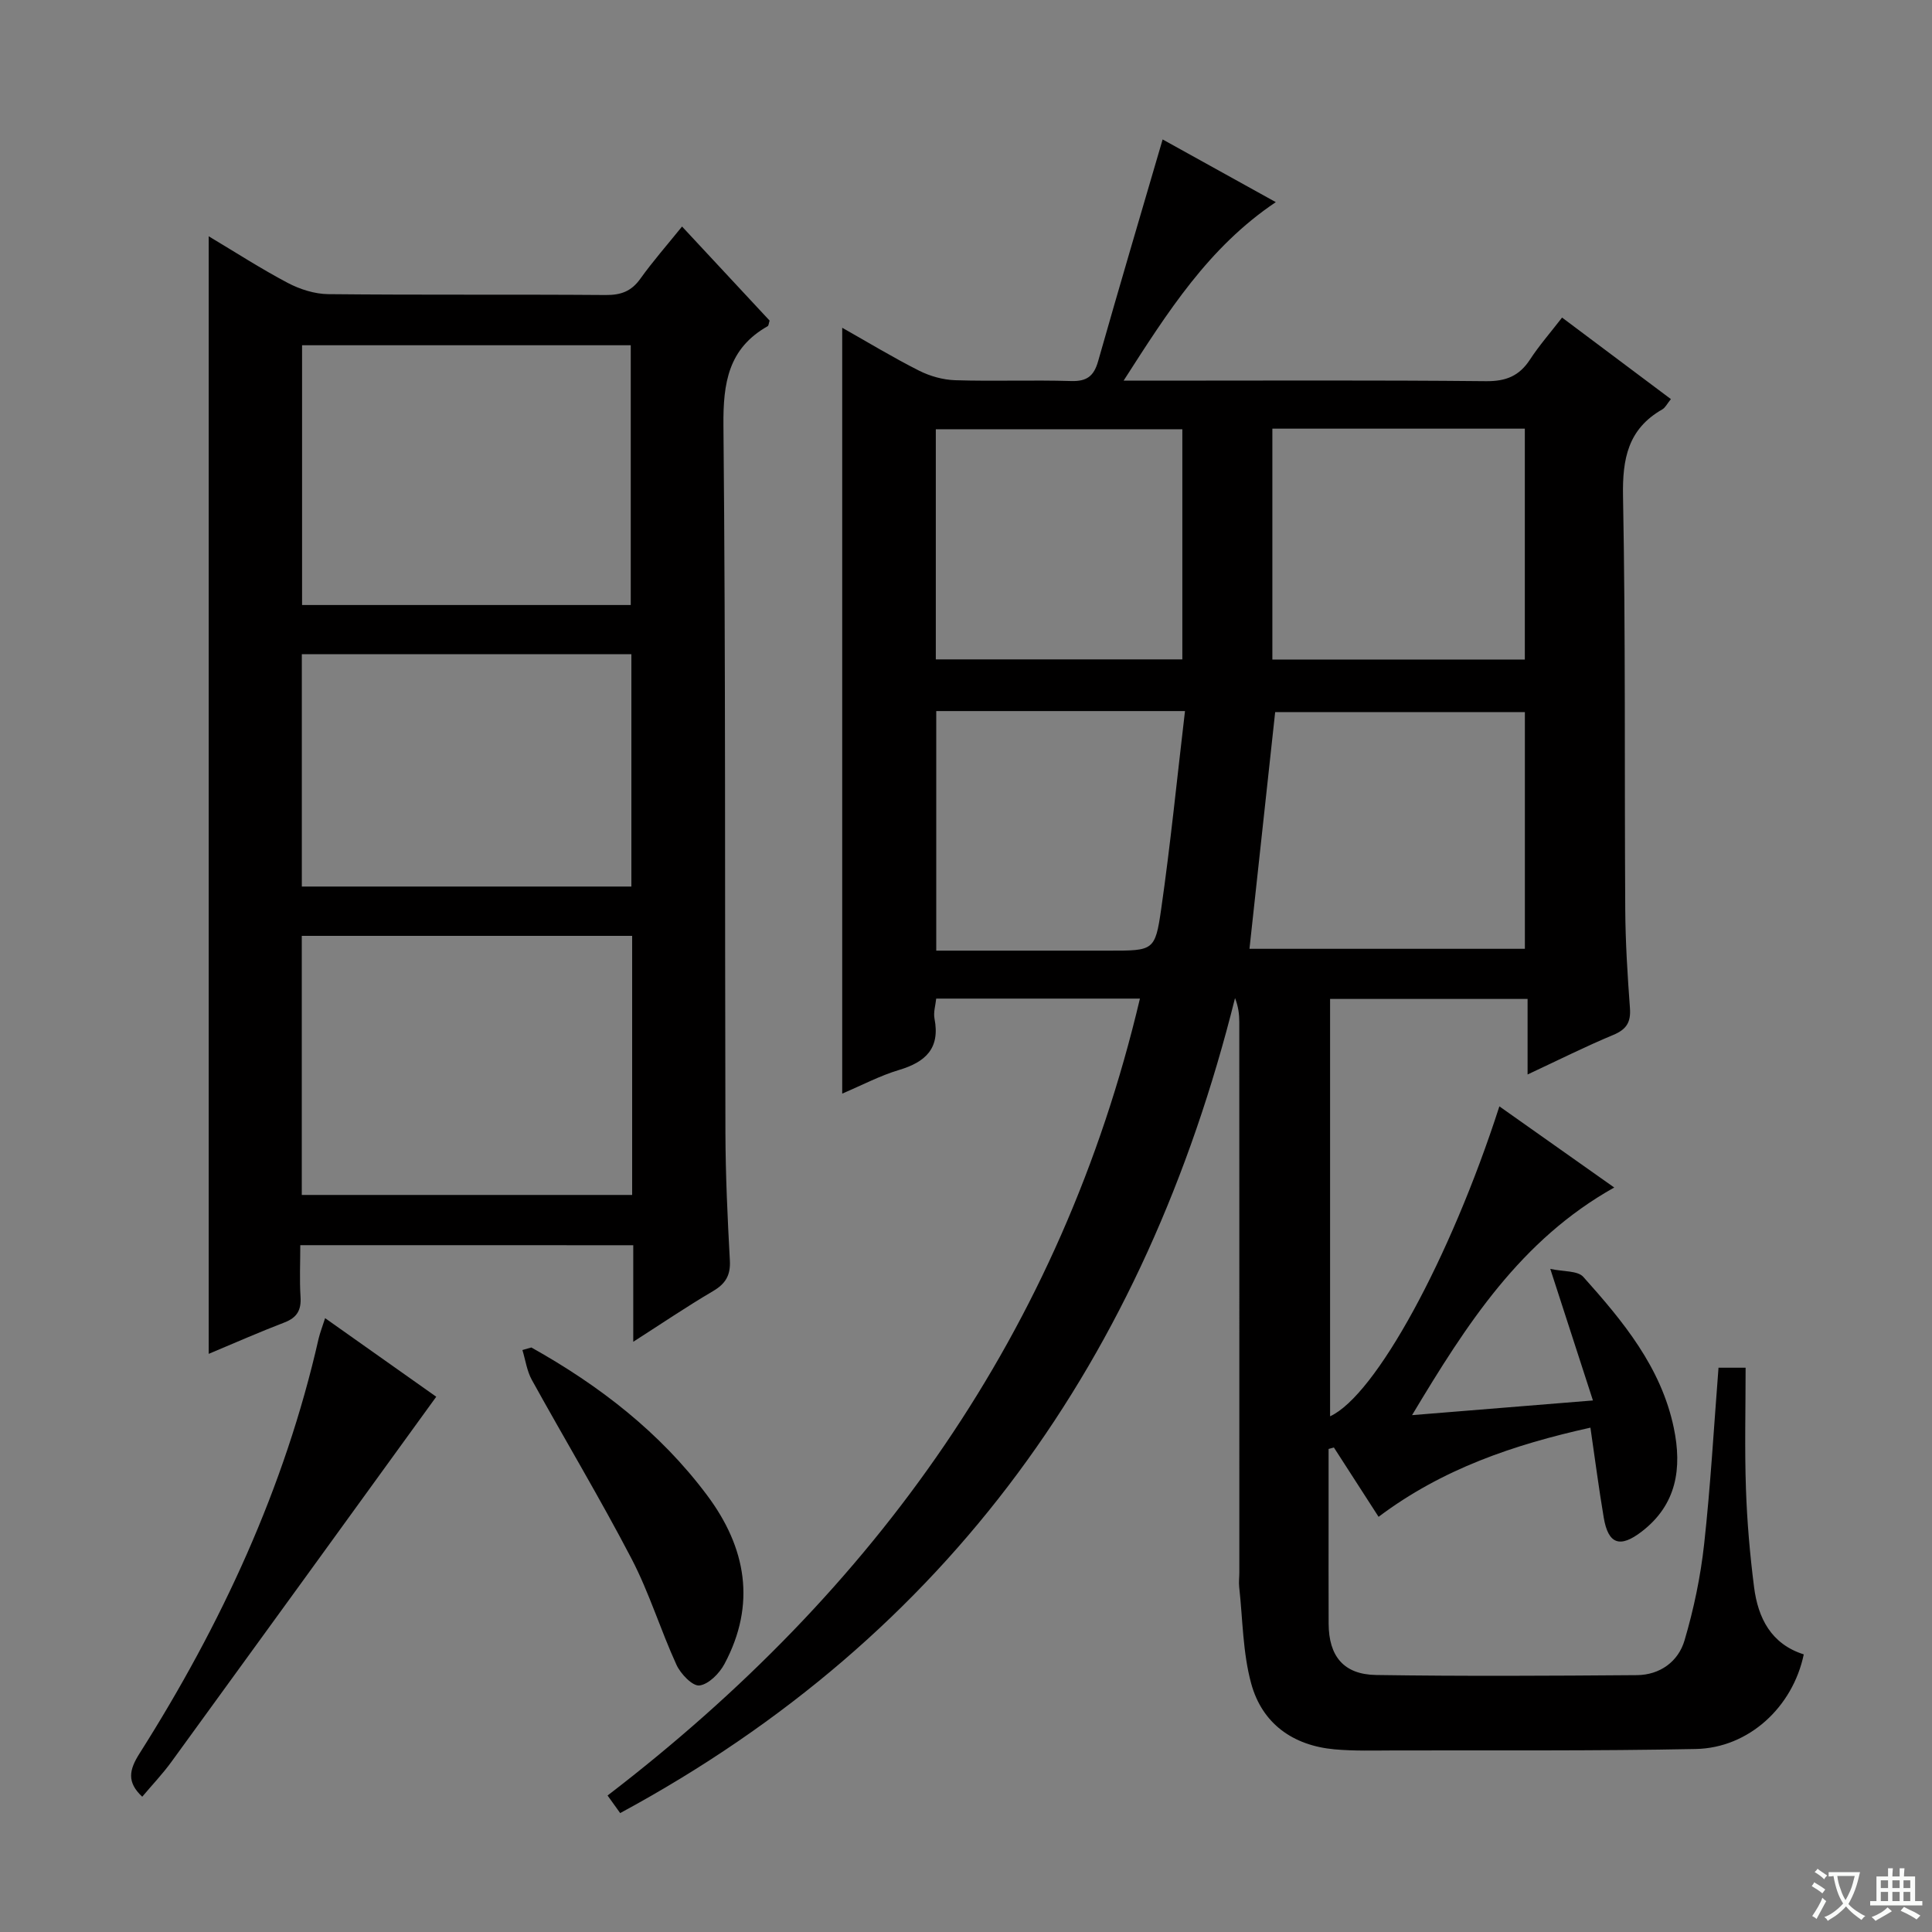 <svg enable-background="new 0 0 400 400" viewBox="0 0 400 400" xmlns="http://www.w3.org/2000/svg"><rect x="0" y="0" width="400" height="400" fill="#808080" stroke="none"/><path d="m377.9 391.2c-.2.3-.4.5-.6.8-.7-.6-1.4-1-2.2-1.5.2-.3.4-.5.5-.8.6.4 1.4.8 2.3 1.5zm-1.8 6.1c-.2-.2-.5-.4-.9-.6.4-.6.8-1.2 1.2-1.9s.7-1.3.9-1.9c.3.3.5.5.8.7-.7 1.3-1.4 2.6-2 3.7zm2.2-9c-.3.3-.5.5-.6.8-.6-.6-1.3-1.1-2-1.5.3-.3.5-.5.6-.7.6.5 1.3.9 2 1.4zm.3.2v-.9h2 4.5c-.3 1.3-.6 2.5-1 3.6s-.9 2.1-1.4 3c.4.5 1 1 1.6 1.4s1.2.8 1.9 1.1c-.3.2-.5.4-.8.8-.4-.3-1-.7-1.6-1.2s-1.2-1.1-1.6-1.6c-.5.6-1.1 1.1-1.7 1.6s-1.4.9-2.1 1.4c-.1-.3-.3-.5-.7-.8.6-.2 1.2-.5 1.9-1s1.4-1.1 2-1.8c-.5-.8-.9-1.6-1.2-2.5s-.6-2-.8-3.2c-.4.1-.7.1-1 .1zm2.5 2.7c.3 1 .7 1.7 1 2.2.3-.5.6-1.1 1-2s.6-1.9.9-3h-3.2-.4c.1.9.3 1.8.7 2.8z" fill="#fafbfa"/><path d="m396.5 388.5v1.5 3.6h1.5v.9c-.4 0-1 0-1.7 0h-7.9c-.5 0-.9 0-1.2 0v-.9h1.3v-3.5c0-.7 0-1.2 0-1.6h2.4c0-.8 0-1.4 0-1.7h1c0 .3-.1.8-.1 1.7h1.5c0-.8 0-1.4 0-1.7h1c0 .3-.1.9-.1 1.7zm-8.2 9.2c-.2-.3-.5-.5-.8-.8.8-.3 1.4-.6 1.9-.9s1-.7 1.4-1.1c.3.3.6.5.9.8-1.6 1-2.8 1.6-3.4 2zm2.6-6.8v-1.6h-1.5v1.6zm0 2.7v-1.9h-1.5v1.9zm2.4-2.7v-1.6h-1.5v1.6zm0 2.7v-1.9h-1.5v1.9zm.2 2 .7-.8c.4.2.9.5 1.6.8s1.3.7 1.8 1c-.3.3-.5.5-.8.8-.4-.3-1.5-1-3.3-1.8zm2-4.7v-1.6h-1.4v1.6zm0 2.7v-1.9h-1.4v1.9z" fill="#fafbfa"/><g fill="#010000"><path d="m310.43 229.06c7.78 5.5 15.48 10.94 23.78 16.8-19.38 10.86-30.54 28.25-41.86 47.13 12.76-1.03 24.51-1.99 37.45-3.04-2.94-9.06-5.66-17.45-8.83-27.24 2.73.6 5.67.34 6.84 1.66 8.22 9.18 16.11 18.7 18.73 31.25 1.74 8.33.63 15.9-6.66 21.49-4.48 3.44-6.91 2.61-7.84-2.89-1.02-6.02-1.8-12.08-2.76-18.64-15.9 3.53-30.67 8.54-43.86 18.46-3.1-4.8-6.18-9.58-9.25-14.35-.37.1-.74.2-1.1.3v14.18c0 7.33-.02 14.66.01 22 .03 6.72 3.1 10.52 9.84 10.62 17.99.27 35.99.17 53.99.03 4.77-.04 8.57-2.81 9.86-7.21 1.91-6.47 3.31-13.18 4.05-19.88 1.33-12.05 2.01-24.17 2.98-36.56h5.61c0 8.49-.22 16.79.07 25.08.23 6.79.82 13.6 1.68 20.34.82 6.42 3.54 11.8 10.29 13.93-2.27 10.9-11.39 19.37-22.34 19.59-20.82.42-41.65.25-62.48.3-4.12.01-8.27.14-12.36-.23-8.61-.79-14.96-5.35-17.22-13.61-1.76-6.42-1.75-13.32-2.49-20.01-.11-.99.03-2 .03-3 0-38 .01-75.99-.01-113.99 0-1.58-.19-3.15-.88-4.93-18.55 74.29-58.98 131.82-127.3 168.74-.94-1.31-1.77-2.47-2.61-3.64 55.49-42.53 93.93-96.08 110.22-164.99-14.15 0-27.89 0-42.18 0-.13 1.34-.61 2.82-.35 4.16 1.19 6.16-1.86 8.98-7.36 10.62-3.92 1.17-7.61 3.13-11.75 4.89 0-53 0-105.48 0-158.56 5.3 2.99 10.5 6.15 15.91 8.88 2.26 1.14 4.95 1.9 7.48 1.98 7.99.25 16-.07 23.99.17 3.25.1 4.72-1 5.6-4.09 4.33-15.25 8.83-30.45 13.36-45.93 6.95 3.85 14.88 8.24 23.43 12.98-13.94 9.37-22.33 22.66-31.51 36.96h6.04c23 0 46-.12 68.99.11 4.14.04 6.89-1.08 9.11-4.48 1.9-2.91 4.21-5.55 6.64-8.69 7.54 5.65 14.91 11.17 22.53 16.88-.76.93-1.14 1.76-1.78 2.13-7.11 4.06-8.28 10.23-8.13 18.02.54 28.48.28 56.98.46 85.48.04 6.81.47 13.63.97 20.43.22 2.93-.69 4.43-3.45 5.58-5.79 2.41-11.4 5.23-17.74 8.19 0-5.47 0-10.35 0-15.64-13.87 0-27.24 0-40.89 0v86.41c9.39-4.31 24.83-32.49 35.05-64.17zm-51.74-32.62h57.02c0-16.61 0-32.84 0-49.01-17.63 0-34.96 0-51.7 0-1.81 16.6-3.55 32.7-5.32 49.01zm4.74-59.89h52.27c0-16.14 0-31.89 0-47.8-17.54 0-34.79 0-52.27 0zm-18.64-47.68c-17.35 0-34.2 0-51.04 0v47.65h51.04c0-16.03 0-31.65 0-47.65zm.55 58.35c-17.85 0-34.6 0-51.5 0v49.6h35.84c9.11 0 9.49.05 10.73-8.61 1.93-13.42 3.27-26.94 4.93-40.99z"/><path d="m62.17 257.8c0 3.76-.17 7.23.05 10.68.18 2.72-.69 4.3-3.3 5.31-5.22 2-10.33 4.26-15.71 6.51 0-77.31 0-154.09 0-231.38 5.57 3.33 10.85 6.74 16.38 9.66 2.52 1.32 5.55 2.29 8.36 2.32 19.16.2 38.32.03 57.48.18 3.14.02 5.28-.77 7.13-3.35 2.59-3.62 5.55-6.99 8.65-10.83 6.28 6.75 12.25 13.16 18.13 19.48-.19.56-.19 1.04-.41 1.16-8.14 4.61-9.23 11.74-9.15 20.55.47 48.81.27 97.63.41 146.45.03 8.81.44 17.62.92 26.42.17 3.07-.89 4.83-3.5 6.36-5.39 3.17-10.57 6.68-16.5 10.48 0-7.09 0-13.34 0-19.99-23.08-.01-45.77-.01-68.94-.01zm68.42-132.54c0-18.22 0-36.1 0-53.78-22.98 0-45.54 0-68.05 0v53.78zm.29 68.5c-22.87 0-45.56 0-68.4 0v53.64h68.4c0-17.88 0-35.35 0-53.64zm-68.39-58.32v48.11h68.23c0-16.12 0-31.99 0-48.11-22.81 0-45.36 0-68.23 0z"/><path d="m67.31 272.91c8.21 5.8 15.9 11.24 23.01 16.27-18.43 25.43-36.6 50.53-54.83 75.59-1.83 2.52-4 4.79-6.04 7.22-3.23-3-2.71-5.55-.6-8.89 16.91-26.68 30.09-55 37.12-85.97.31-1.28.8-2.52 1.34-4.22z"/><path d="m110.01 278.98c14.07 7.87 26.65 17.57 36.38 30.59 8.12 10.86 10.21 22.57 3.6 34.94-1.04 1.95-3.27 4.21-5.18 4.45-1.43.17-3.88-2.39-4.74-4.25-3.32-7.24-5.65-14.96-9.32-22-6.53-12.52-13.81-24.65-20.64-37.02-1.02-1.85-1.32-4.11-1.95-6.18.61-.18 1.23-.36 1.85-.53z"/></g></svg>